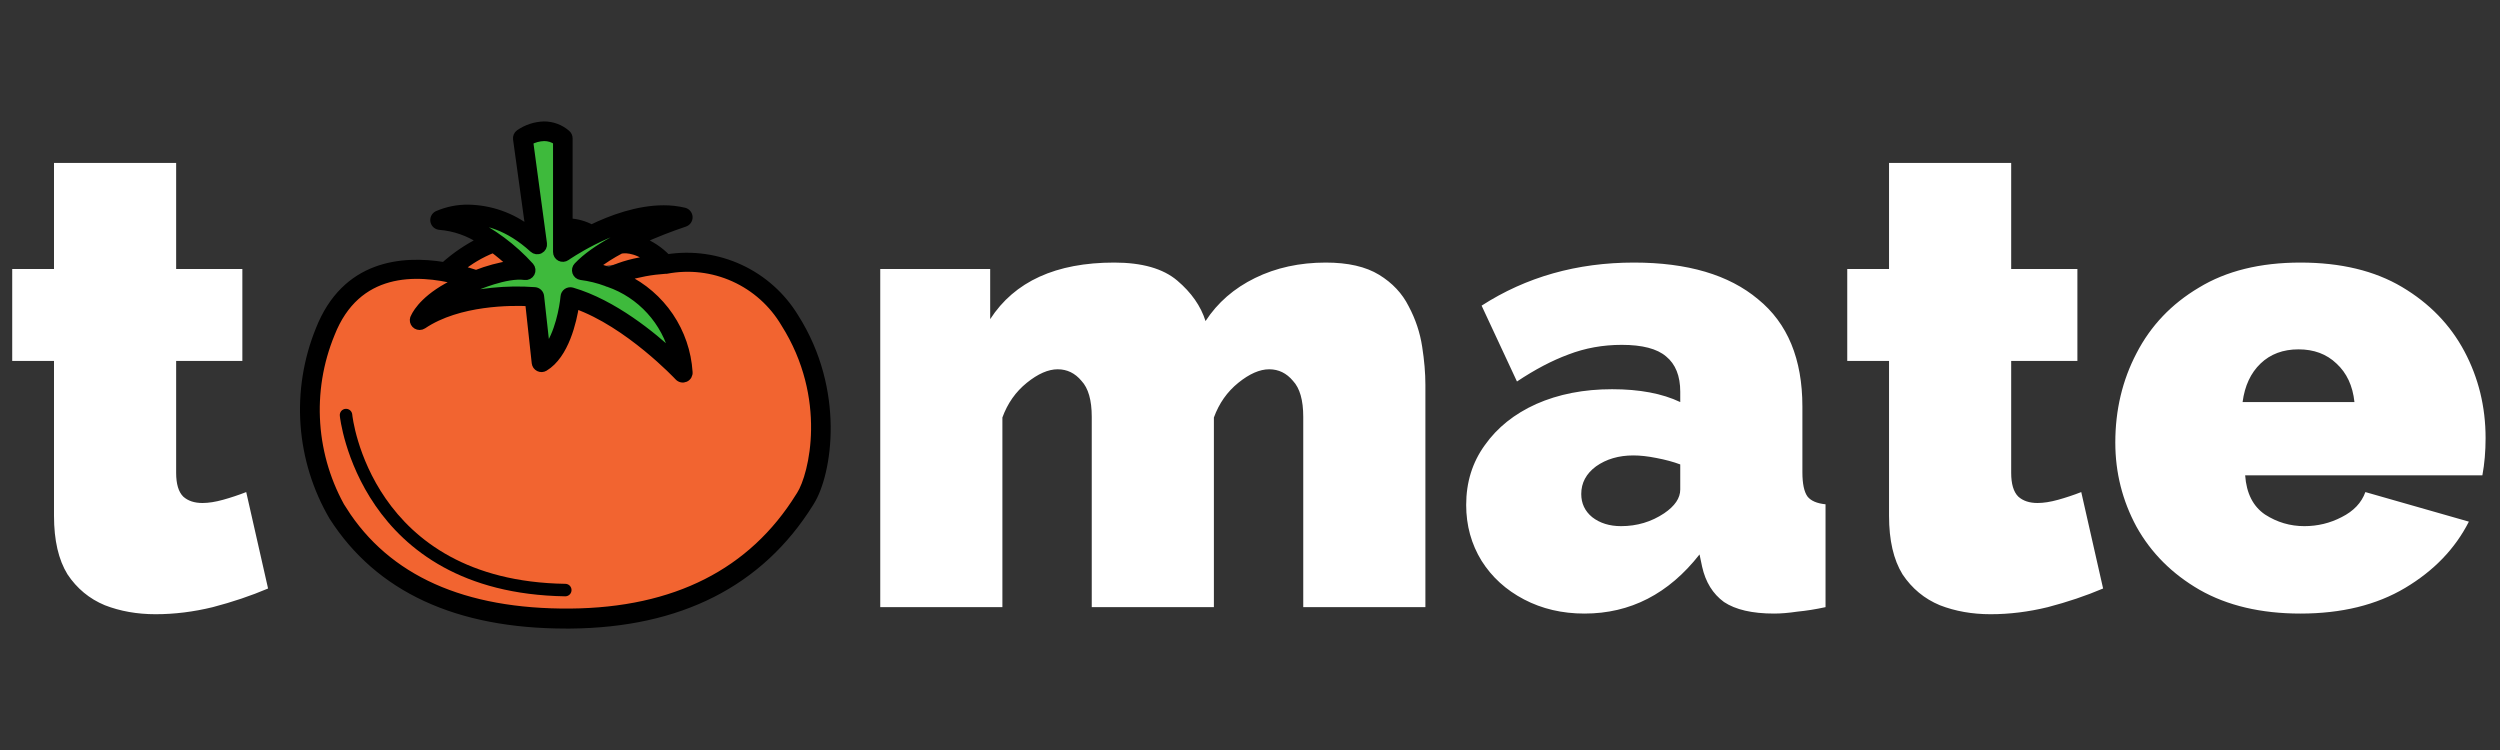 <svg width="140" height="42" viewBox="0 0 140 42" fill="none" xmlns="http://www.w3.org/2000/svg">
<rect x="0" y="0" width="140" height="42" fill="#333333" stroke="none"/>
<path d="M15.012 32.956C14.052 33.364 13.02 33.712 11.916 34C10.836 34.264 9.768 34.396 8.712 34.396C7.68 34.396 6.732 34.228 5.868 33.892C5.004 33.532 4.308 32.956 3.78 32.164C3.276 31.348 3.024 30.256 3.024 28.888V20.212H0.684V15.064H3.024V9.124H9.864V15.064H13.572V20.212H9.864V26.476C9.864 27.1 9.996 27.544 10.26 27.808C10.524 28.048 10.884 28.168 11.34 28.168C11.676 28.168 12.06 28.108 12.492 27.988C12.924 27.868 13.356 27.724 13.788 27.556L15.012 32.956ZM79.822 34H72.982V23.344C72.982 22.408 72.79 21.736 72.406 21.328C72.046 20.896 71.602 20.68 71.074 20.68C70.546 20.68 69.97 20.932 69.346 21.436C68.722 21.94 68.266 22.588 67.978 23.38V34H61.138V23.344C61.138 22.408 60.946 21.736 60.562 21.328C60.202 20.896 59.758 20.68 59.23 20.68C58.702 20.68 58.126 20.932 57.502 21.436C56.878 21.94 56.422 22.588 56.134 23.38V34H49.294V15.064H55.45V17.872C56.818 15.76 59.134 14.704 62.398 14.704C63.958 14.704 65.134 15.04 65.926 15.712C66.718 16.384 67.246 17.14 67.51 17.98C68.182 16.948 69.106 16.144 70.282 15.568C71.458 14.992 72.778 14.704 74.242 14.704C75.49 14.704 76.486 14.932 77.23 15.388C77.974 15.844 78.526 16.432 78.886 17.152C79.27 17.872 79.522 18.628 79.642 19.42C79.762 20.188 79.822 20.896 79.822 21.544V34ZM82.106 28.276C82.106 27.004 82.454 25.888 83.15 24.928C83.846 23.944 84.806 23.176 86.03 22.624C87.278 22.072 88.694 21.796 90.278 21.796C91.814 21.796 93.086 22.036 94.094 22.516V21.94C94.094 21.052 93.83 20.392 93.302 19.96C92.798 19.528 91.97 19.312 90.818 19.312C89.762 19.312 88.766 19.492 87.83 19.852C86.918 20.188 85.958 20.692 84.95 21.364L82.97 17.116C85.466 15.508 88.31 14.704 91.502 14.704C94.502 14.704 96.818 15.388 98.45 16.756C100.106 18.1 100.934 20.104 100.934 22.768V26.44C100.934 27.088 101.03 27.544 101.222 27.808C101.414 28.048 101.75 28.192 102.23 28.24V34C101.678 34.12 101.15 34.204 100.646 34.252C100.166 34.324 99.734 34.36 99.35 34.36C98.126 34.36 97.19 34.144 96.542 33.712C95.918 33.256 95.51 32.596 95.318 31.732L95.174 31.048C93.446 33.256 91.298 34.36 88.73 34.36C87.482 34.36 86.354 34.096 85.346 33.568C84.338 33.04 83.546 32.32 82.97 31.408C82.394 30.472 82.106 29.428 82.106 28.276ZM93.194 28.744C93.794 28.336 94.094 27.892 94.094 27.412V26.008C93.71 25.864 93.266 25.744 92.762 25.648C92.282 25.552 91.85 25.504 91.466 25.504C90.65 25.504 89.954 25.708 89.378 26.116C88.826 26.524 88.55 27.04 88.55 27.664C88.55 28.192 88.754 28.624 89.162 28.96C89.594 29.296 90.134 29.464 90.782 29.464C91.67 29.464 92.474 29.224 93.194 28.744ZM117.774 32.956C116.814 33.364 115.782 33.712 114.678 34C113.598 34.264 112.53 34.396 111.474 34.396C110.442 34.396 109.494 34.228 108.63 33.892C107.766 33.532 107.07 32.956 106.542 32.164C106.038 31.348 105.786 30.256 105.786 28.888V20.212H103.446V15.064H105.786V9.124H112.626V15.064H116.334V20.212H112.626V26.476C112.626 27.1 112.758 27.544 113.022 27.808C113.286 28.048 113.646 28.168 114.102 28.168C114.438 28.168 114.822 28.108 115.254 27.988C115.686 27.868 116.118 27.724 116.55 27.556L117.774 32.956ZM128.825 34.36C126.617 34.36 124.733 33.916 123.173 33.028C121.637 32.14 120.461 30.964 119.645 29.5C118.853 28.036 118.457 26.464 118.457 24.784C118.457 22.96 118.853 21.292 119.645 19.78C120.437 18.244 121.601 17.02 123.137 16.108C124.673 15.172 126.569 14.704 128.825 14.704C131.081 14.704 132.977 15.16 134.513 16.072C136.049 16.984 137.213 18.184 138.005 19.672C138.797 21.16 139.193 22.78 139.193 24.532C139.193 25.276 139.133 25.972 139.013 26.62H125.729C125.801 27.628 126.173 28.36 126.845 28.816C127.517 29.248 128.249 29.464 129.041 29.464C129.785 29.464 130.481 29.296 131.129 28.96C131.801 28.624 132.245 28.156 132.461 27.556L138.257 29.212C137.489 30.724 136.301 31.96 134.693 32.92C133.085 33.88 131.129 34.36 128.825 34.36ZM125.585 22.516H131.849C131.753 21.604 131.417 20.884 130.841 20.356C130.289 19.828 129.581 19.564 128.717 19.564C127.853 19.564 127.145 19.828 126.593 20.356C126.041 20.884 125.705 21.604 125.585 22.516Z" fill="white"/>
<path d="M29 7.5H31.5V14L35.5 12.5L33 15C34.5 15.5 37.6 17.2 38 20C36 19.2 33.167 17.667 32 17C31.667 17.833 30.9 19.6 30.5 20C30.1 18.8 29.667 17.167 29.5 16.5C28.215 16.5 25.878 16.619 24.693 17.04C24.084 17.575 23.799 17.903 24 17.5C24.091 17.317 24.342 17.165 24.693 17.04C25.596 16.248 27.209 15 29 15C27.597 13.597 26.632 12.195 25.695 12.018C25.356 12 25.235 12 25.5 12C25.565 12 25.63 12.006 25.695 12.018C26.637 12.07 29.265 12.265 30 13C29.6 10.2 29.167 8.167 29 7.5Z" fill="#3EBA3C"/>
<path d="M27.5 13.5L24.5 15.5L26.5 16L29.5 15L27.5 13.5Z" fill="#F26430"/>
<path d="M35 13.5L33 15L37 14.5L35 13.5Z" fill="#F26430"/>
<path d="M25.5 16.5H30C30 17.834 30.1 20.4 30.5 20C30.9 19.6 31.667 17.5 32 16.5C33.333 17.5 36.4 19.7 38 20.5C38.8 17.7 35.667 16 34 15.5C34.833 14.834 37.5 13.9 41.5 15.5C45.5 17.1 46.167 22.834 46 25.5C45.833 28.334 42.7 34.1 31.5 34.5C20.3 34.9 17.167 26.667 17 22.5L18.5 17.5L22.5 15L25.5 15.5V16.5Z" fill="#F26430"/>
<mask id="path-6-outside-1" maskUnits="userSpaceOnUse" x="16.319" y="6" width="31" height="30" fill="black">
<rect fill="white" x="16.319" y="6" width="31" height="30"/>
<path d="M17.875 18.458C19.331 14.755 22.529 14.496 24.87 14.877C25.493 14.32 26.187 13.849 26.935 13.478C26.247 13.019 25.453 12.742 24.629 12.673C24.552 12.669 24.478 12.64 24.419 12.591C24.36 12.541 24.319 12.473 24.302 12.397C24.286 12.322 24.295 12.243 24.328 12.173C24.361 12.103 24.417 12.046 24.486 12.011C25.037 11.771 25.634 11.651 26.235 11.661C27.466 11.684 28.656 12.103 29.63 12.855L28.93 7.791C28.921 7.729 28.929 7.666 28.953 7.608C28.977 7.55 29.016 7.5 29.067 7.462C29.478 7.175 29.965 7.014 30.466 7C30.934 7 31.387 7.169 31.74 7.476C31.78 7.509 31.811 7.55 31.833 7.597C31.855 7.643 31.866 7.694 31.866 7.745V12.428C32.307 12.449 32.738 12.568 33.126 12.778C34.242 12.235 35.723 11.696 37.164 11.696C37.555 11.694 37.944 11.739 38.323 11.829C38.396 11.848 38.462 11.89 38.509 11.95C38.556 12.009 38.583 12.082 38.586 12.158C38.588 12.233 38.566 12.308 38.522 12.37C38.479 12.432 38.416 12.478 38.344 12.501C37.511 12.78 36.694 13.101 35.894 13.464C36.45 13.678 36.951 14.011 37.364 14.44C38.753 14.221 40.176 14.421 41.452 15.013C42.727 15.605 43.798 16.563 44.528 17.765C47.142 21.884 46.393 26.514 45.413 28.095L45.353 28.193C42.568 32.655 38.06 34.947 31.943 35H31.702C25.602 35 21.203 32.97 18.627 28.942C17.707 27.369 17.161 25.605 17.03 23.788C16.9 21.97 17.189 20.146 17.875 18.458ZM27.59 13.971C26.924 14.238 26.303 14.605 25.749 15.059C26.099 15.143 26.396 15.235 26.662 15.322C27.292 15.074 27.947 14.896 28.615 14.793C28.297 14.495 27.963 14.215 27.614 13.954L27.59 13.971ZM31.87 13.128V13.478C32.003 13.397 32.153 13.306 32.325 13.212C32.177 13.164 32.024 13.136 31.87 13.128ZM31.723 14.398C31.67 14.435 31.608 14.458 31.544 14.462C31.48 14.467 31.416 14.453 31.358 14.424C31.301 14.394 31.253 14.349 31.22 14.294C31.187 14.239 31.169 14.175 31.17 14.111V7.917C30.964 7.774 30.72 7.698 30.47 7.7C30.186 7.708 29.907 7.783 29.658 7.92L30.431 13.642C30.441 13.714 30.429 13.786 30.396 13.851C30.362 13.915 30.31 13.967 30.246 14C30.182 14.034 30.11 14.046 30.038 14.037C29.967 14.027 29.9 13.996 29.847 13.947C28.447 12.666 27.145 12.375 26.277 12.361C27.575 12.974 28.738 13.838 29.7 14.902C29.747 14.956 29.777 15.023 29.785 15.094C29.793 15.164 29.779 15.236 29.745 15.299C29.711 15.362 29.659 15.413 29.595 15.445C29.531 15.477 29.459 15.489 29.389 15.479C28.339 15.332 26.624 16.092 26.589 16.106C26.103 16.286 25.634 16.509 25.189 16.774C26.736 16.329 28.35 16.162 29.955 16.281C30.036 16.288 30.111 16.324 30.168 16.38C30.226 16.437 30.262 16.512 30.27 16.592L30.599 19.567C31.261 18.738 31.537 17.215 31.59 16.603C31.594 16.552 31.61 16.502 31.636 16.458C31.663 16.413 31.698 16.375 31.74 16.346C31.783 16.317 31.831 16.298 31.882 16.29C31.933 16.281 31.985 16.284 32.034 16.298C34.358 16.974 36.584 18.808 37.707 19.864C37.483 18.95 37.033 18.105 36.399 17.409C35.766 16.712 34.968 16.184 34.078 15.875C34.033 15.868 33.991 15.852 33.952 15.829C33.492 15.658 33.014 15.541 32.528 15.479C32.464 15.47 32.405 15.443 32.356 15.402C32.307 15.361 32.27 15.307 32.249 15.246C32.229 15.185 32.225 15.12 32.239 15.058C32.253 14.995 32.284 14.938 32.328 14.892C33.319 13.842 35.152 12.977 36.496 12.442C34.13 12.718 31.747 14.381 31.723 14.398ZM33.333 14.919C33.556 14.976 33.822 15.053 34.113 15.158C34.836 14.825 35.61 14.615 36.402 14.535C35.53 13.88 34.89 13.978 34.753 14.01C34.255 14.272 33.78 14.577 33.333 14.919ZM19.233 28.568C21.682 32.417 25.966 34.325 31.94 34.279C37.801 34.23 42.109 32.046 44.748 27.798L44.811 27.7C45.511 26.598 46.561 22.276 43.929 18.115C43.269 16.997 42.279 16.111 41.096 15.577C39.913 15.043 38.593 14.888 37.319 15.133H37.252C36.491 15.183 35.738 15.321 35.009 15.546C36.021 16.031 36.886 16.777 37.515 17.707C38.143 18.637 38.513 19.717 38.585 20.837C38.593 20.91 38.577 20.984 38.541 21.048C38.504 21.111 38.448 21.162 38.381 21.192C38.314 21.222 38.239 21.231 38.167 21.216C38.095 21.201 38.03 21.164 37.98 21.11C37.952 21.079 35.18 18.129 32.23 17.089C32.097 17.957 31.674 19.889 30.501 20.589C30.451 20.618 30.394 20.635 30.336 20.637C30.278 20.639 30.22 20.626 30.168 20.6C30.116 20.574 30.071 20.535 30.037 20.488C30.004 20.44 29.983 20.384 29.976 20.326L29.609 16.946C28.689 16.9 25.693 16.872 23.695 18.22C23.637 18.259 23.569 18.279 23.499 18.279C23.435 18.279 23.373 18.262 23.318 18.229C23.264 18.197 23.219 18.15 23.189 18.093C23.159 18.037 23.145 17.974 23.149 17.911C23.152 17.847 23.173 17.786 23.208 17.733C23.341 17.453 23.884 16.547 25.658 15.735C23.313 15.13 19.985 15.035 18.547 18.699C17.893 20.288 17.614 22.007 17.733 23.722C17.851 25.437 18.363 27.101 19.229 28.585L19.233 28.568Z"/>
</mask>
<path d="M17.875 18.458C19.331 14.755 22.529 14.496 24.87 14.877C25.493 14.32 26.187 13.849 26.935 13.478C26.247 13.019 25.453 12.742 24.629 12.673C24.552 12.669 24.478 12.64 24.419 12.591C24.36 12.541 24.319 12.473 24.302 12.397C24.286 12.322 24.295 12.243 24.328 12.173C24.361 12.103 24.417 12.046 24.486 12.011C25.037 11.771 25.634 11.651 26.235 11.661C27.466 11.684 28.656 12.103 29.63 12.855L28.93 7.791C28.921 7.729 28.929 7.666 28.953 7.608C28.977 7.55 29.016 7.5 29.067 7.462C29.478 7.175 29.965 7.014 30.466 7C30.934 7 31.387 7.169 31.74 7.476C31.78 7.509 31.811 7.55 31.833 7.597C31.855 7.643 31.866 7.694 31.866 7.745V12.428C32.307 12.449 32.738 12.568 33.126 12.778C34.242 12.235 35.723 11.696 37.164 11.696C37.555 11.694 37.944 11.739 38.323 11.829C38.396 11.848 38.462 11.89 38.509 11.95C38.556 12.009 38.583 12.082 38.586 12.158C38.588 12.233 38.566 12.308 38.522 12.37C38.479 12.432 38.416 12.478 38.344 12.501C37.511 12.78 36.694 13.101 35.894 13.464C36.45 13.678 36.951 14.011 37.364 14.44C38.753 14.221 40.176 14.421 41.452 15.013C42.727 15.605 43.798 16.563 44.528 17.765C47.142 21.884 46.393 26.514 45.413 28.095L45.353 28.193C42.568 32.655 38.06 34.947 31.943 35H31.702C25.602 35 21.203 32.97 18.627 28.942C17.707 27.369 17.161 25.605 17.03 23.788C16.9 21.97 17.189 20.146 17.875 18.458ZM27.59 13.971C26.924 14.238 26.303 14.605 25.749 15.059C26.099 15.143 26.396 15.235 26.662 15.322C27.292 15.074 27.947 14.896 28.615 14.793C28.297 14.495 27.963 14.215 27.614 13.954L27.59 13.971ZM31.87 13.128V13.478C32.003 13.397 32.153 13.306 32.325 13.212C32.177 13.164 32.024 13.136 31.87 13.128ZM31.723 14.398C31.67 14.435 31.608 14.458 31.544 14.462C31.48 14.467 31.416 14.453 31.358 14.424C31.301 14.394 31.253 14.349 31.22 14.294C31.187 14.239 31.169 14.175 31.17 14.111V7.917C30.964 7.774 30.72 7.698 30.47 7.7C30.186 7.708 29.907 7.783 29.658 7.92L30.431 13.642C30.441 13.714 30.429 13.786 30.396 13.851C30.362 13.915 30.31 13.967 30.246 14C30.182 14.034 30.11 14.046 30.038 14.037C29.967 14.027 29.9 13.996 29.847 13.947C28.447 12.666 27.145 12.375 26.277 12.361C27.575 12.974 28.738 13.838 29.7 14.902C29.747 14.956 29.777 15.023 29.785 15.094C29.793 15.164 29.779 15.236 29.745 15.299C29.711 15.362 29.659 15.413 29.595 15.445C29.531 15.477 29.459 15.489 29.389 15.479C28.339 15.332 26.624 16.092 26.589 16.106C26.103 16.286 25.634 16.509 25.189 16.774C26.736 16.329 28.35 16.162 29.955 16.281C30.036 16.288 30.111 16.324 30.168 16.38C30.226 16.437 30.262 16.512 30.27 16.592L30.599 19.567C31.261 18.738 31.537 17.215 31.59 16.603C31.594 16.552 31.61 16.502 31.636 16.458C31.663 16.413 31.698 16.375 31.74 16.346C31.783 16.317 31.831 16.298 31.882 16.29C31.933 16.281 31.985 16.284 32.034 16.298C34.358 16.974 36.584 18.808 37.707 19.864C37.483 18.95 37.033 18.105 36.399 17.409C35.766 16.712 34.968 16.184 34.078 15.875C34.033 15.868 33.991 15.852 33.952 15.829C33.492 15.658 33.014 15.541 32.528 15.479C32.464 15.47 32.405 15.443 32.356 15.402C32.307 15.361 32.27 15.307 32.249 15.246C32.229 15.185 32.225 15.12 32.239 15.058C32.253 14.995 32.284 14.938 32.328 14.892C33.319 13.842 35.152 12.977 36.496 12.442C34.13 12.718 31.747 14.381 31.723 14.398ZM33.333 14.919C33.556 14.976 33.822 15.053 34.113 15.158C34.836 14.825 35.61 14.615 36.402 14.535C35.53 13.88 34.89 13.978 34.753 14.01C34.255 14.272 33.78 14.577 33.333 14.919ZM19.233 28.568C21.682 32.417 25.966 34.325 31.94 34.279C37.801 34.23 42.109 32.046 44.748 27.798L44.811 27.7C45.511 26.598 46.561 22.276 43.929 18.115C43.269 16.997 42.279 16.111 41.096 15.577C39.913 15.043 38.593 14.888 37.319 15.133H37.252C36.491 15.183 35.738 15.321 35.009 15.546C36.021 16.031 36.886 16.777 37.515 17.707C38.143 18.637 38.513 19.717 38.585 20.837C38.593 20.91 38.577 20.984 38.541 21.048C38.504 21.111 38.448 21.162 38.381 21.192C38.314 21.222 38.239 21.231 38.167 21.216C38.095 21.201 38.03 21.164 37.98 21.11C37.952 21.079 35.18 18.129 32.23 17.089C32.097 17.957 31.674 19.889 30.501 20.589C30.451 20.618 30.394 20.635 30.336 20.637C30.278 20.639 30.22 20.626 30.168 20.6C30.116 20.574 30.071 20.535 30.037 20.488C30.004 20.44 29.983 20.384 29.976 20.326L29.609 16.946C28.689 16.9 25.693 16.872 23.695 18.22C23.637 18.259 23.569 18.279 23.499 18.279C23.435 18.279 23.373 18.262 23.318 18.229C23.264 18.197 23.219 18.15 23.189 18.093C23.159 18.037 23.145 17.974 23.149 17.911C23.152 17.847 23.173 17.786 23.208 17.733C23.341 17.453 23.884 16.547 25.658 15.735C23.313 15.13 19.985 15.035 18.547 18.699C17.893 20.288 17.614 22.007 17.733 23.722C17.851 25.437 18.363 27.101 19.229 28.585L19.233 28.568Z" fill="black"/>
<path d="M17.875 18.458C19.331 14.755 22.529 14.496 24.87 14.877C25.493 14.32 26.187 13.849 26.935 13.478C26.247 13.019 25.453 12.742 24.629 12.673C24.552 12.669 24.478 12.64 24.419 12.591C24.36 12.541 24.319 12.473 24.302 12.397C24.286 12.322 24.295 12.243 24.328 12.173C24.361 12.103 24.417 12.046 24.486 12.011C25.037 11.771 25.634 11.651 26.235 11.661C27.466 11.684 28.656 12.103 29.63 12.855L28.93 7.791C28.921 7.729 28.929 7.666 28.953 7.608C28.977 7.55 29.016 7.5 29.067 7.462C29.478 7.175 29.965 7.014 30.466 7C30.934 7 31.387 7.169 31.74 7.476C31.78 7.509 31.811 7.55 31.833 7.597C31.855 7.643 31.866 7.694 31.866 7.745V12.428C32.307 12.449 32.738 12.568 33.126 12.778C34.242 12.235 35.723 11.696 37.164 11.696C37.555 11.694 37.944 11.739 38.323 11.829C38.396 11.848 38.462 11.89 38.509 11.95C38.556 12.009 38.583 12.082 38.586 12.158C38.588 12.233 38.566 12.308 38.522 12.37C38.479 12.432 38.416 12.478 38.344 12.501C37.511 12.78 36.694 13.101 35.894 13.464C36.45 13.678 36.951 14.011 37.364 14.44C38.753 14.221 40.176 14.421 41.452 15.013C42.727 15.605 43.798 16.563 44.528 17.765C47.142 21.884 46.393 26.514 45.413 28.095L45.353 28.193C42.568 32.655 38.06 34.947 31.943 35H31.702C25.602 35 21.203 32.97 18.627 28.942C17.707 27.369 17.161 25.605 17.03 23.788C16.9 21.97 17.189 20.146 17.875 18.458ZM27.59 13.971C26.924 14.238 26.303 14.605 25.749 15.059C26.099 15.143 26.396 15.235 26.662 15.322C27.292 15.074 27.947 14.896 28.615 14.793C28.297 14.495 27.963 14.215 27.614 13.954L27.59 13.971ZM31.87 13.128V13.478C32.003 13.397 32.153 13.306 32.325 13.212C32.177 13.164 32.024 13.136 31.87 13.128ZM31.723 14.398C31.67 14.435 31.608 14.458 31.544 14.462C31.48 14.467 31.416 14.453 31.358 14.424C31.301 14.394 31.253 14.349 31.22 14.294C31.187 14.239 31.169 14.175 31.17 14.111V7.917C30.964 7.774 30.72 7.698 30.47 7.7C30.186 7.708 29.907 7.783 29.658 7.92L30.431 13.642C30.441 13.714 30.429 13.786 30.396 13.851C30.362 13.915 30.31 13.967 30.246 14C30.182 14.034 30.11 14.046 30.038 14.037C29.967 14.027 29.9 13.996 29.847 13.947C28.447 12.666 27.145 12.375 26.277 12.361C27.575 12.974 28.738 13.838 29.7 14.902C29.747 14.956 29.777 15.023 29.785 15.094C29.793 15.164 29.779 15.236 29.745 15.299C29.711 15.362 29.659 15.413 29.595 15.445C29.531 15.477 29.459 15.489 29.389 15.479C28.339 15.332 26.624 16.092 26.589 16.106C26.103 16.286 25.634 16.509 25.189 16.774C26.736 16.329 28.35 16.162 29.955 16.281C30.036 16.288 30.111 16.324 30.168 16.38C30.226 16.437 30.262 16.512 30.27 16.592L30.599 19.567C31.261 18.738 31.537 17.215 31.59 16.603C31.594 16.552 31.61 16.502 31.636 16.458C31.663 16.413 31.698 16.375 31.74 16.346C31.783 16.317 31.831 16.298 31.882 16.29C31.933 16.281 31.985 16.284 32.034 16.298C34.358 16.974 36.584 18.808 37.707 19.864C37.483 18.95 37.033 18.105 36.399 17.409C35.766 16.712 34.968 16.184 34.078 15.875C34.033 15.868 33.991 15.852 33.952 15.829C33.492 15.658 33.014 15.541 32.528 15.479C32.464 15.47 32.405 15.443 32.356 15.402C32.307 15.361 32.27 15.307 32.249 15.246C32.229 15.185 32.225 15.12 32.239 15.058C32.253 14.995 32.284 14.938 32.328 14.892C33.319 13.842 35.152 12.977 36.496 12.442C34.13 12.718 31.747 14.381 31.723 14.398ZM33.333 14.919C33.556 14.976 33.822 15.053 34.113 15.158C34.836 14.825 35.61 14.615 36.402 14.535C35.53 13.88 34.89 13.978 34.753 14.01C34.255 14.272 33.78 14.577 33.333 14.919ZM19.233 28.568C21.682 32.417 25.966 34.325 31.94 34.279C37.801 34.23 42.109 32.046 44.748 27.798L44.811 27.7C45.511 26.598 46.561 22.276 43.929 18.115C43.269 16.997 42.279 16.111 41.096 15.577C39.913 15.043 38.593 14.888 37.319 15.133H37.252C36.491 15.183 35.738 15.321 35.009 15.546C36.021 16.031 36.886 16.777 37.515 17.707C38.143 18.637 38.513 19.717 38.585 20.837C38.593 20.91 38.577 20.984 38.541 21.048C38.504 21.111 38.448 21.162 38.381 21.192C38.314 21.222 38.239 21.231 38.167 21.216C38.095 21.201 38.03 21.164 37.98 21.11C37.952 21.079 35.18 18.129 32.23 17.089C32.097 17.957 31.674 19.889 30.501 20.589C30.451 20.618 30.394 20.635 30.336 20.637C30.278 20.639 30.22 20.626 30.168 20.6C30.116 20.574 30.071 20.535 30.037 20.488C30.004 20.44 29.983 20.384 29.976 20.326L29.609 16.946C28.689 16.9 25.693 16.872 23.695 18.22C23.637 18.259 23.569 18.279 23.499 18.279C23.435 18.279 23.373 18.262 23.318 18.229C23.264 18.197 23.219 18.15 23.189 18.093C23.159 18.037 23.145 17.974 23.149 17.911C23.152 17.847 23.173 17.786 23.208 17.733C23.341 17.453 23.884 16.547 25.658 15.735C23.313 15.13 19.985 15.035 18.547 18.699C17.893 20.288 17.614 22.007 17.733 23.722C17.851 25.437 18.363 27.101 19.229 28.585L19.233 28.568Z" stroke="black" stroke-width="0.4" mask="url(#path-6-outside-1)"/>
<path d="M19.345 22.895C19.437 22.886 19.529 22.915 19.601 22.974C19.672 23.033 19.717 23.118 19.726 23.21C19.726 23.305 20.748 32.526 31.656 32.694C31.749 32.694 31.838 32.731 31.904 32.796C31.969 32.862 32.006 32.951 32.006 33.044C32.006 33.137 31.969 33.226 31.904 33.291C31.838 33.357 31.749 33.394 31.656 33.394C20.122 33.215 19.03 23.378 19.03 23.28C19.025 23.234 19.029 23.188 19.043 23.143C19.056 23.099 19.078 23.058 19.107 23.022C19.136 22.986 19.172 22.956 19.213 22.935C19.254 22.913 19.299 22.899 19.345 22.895Z" fill="black"/>
</svg>
